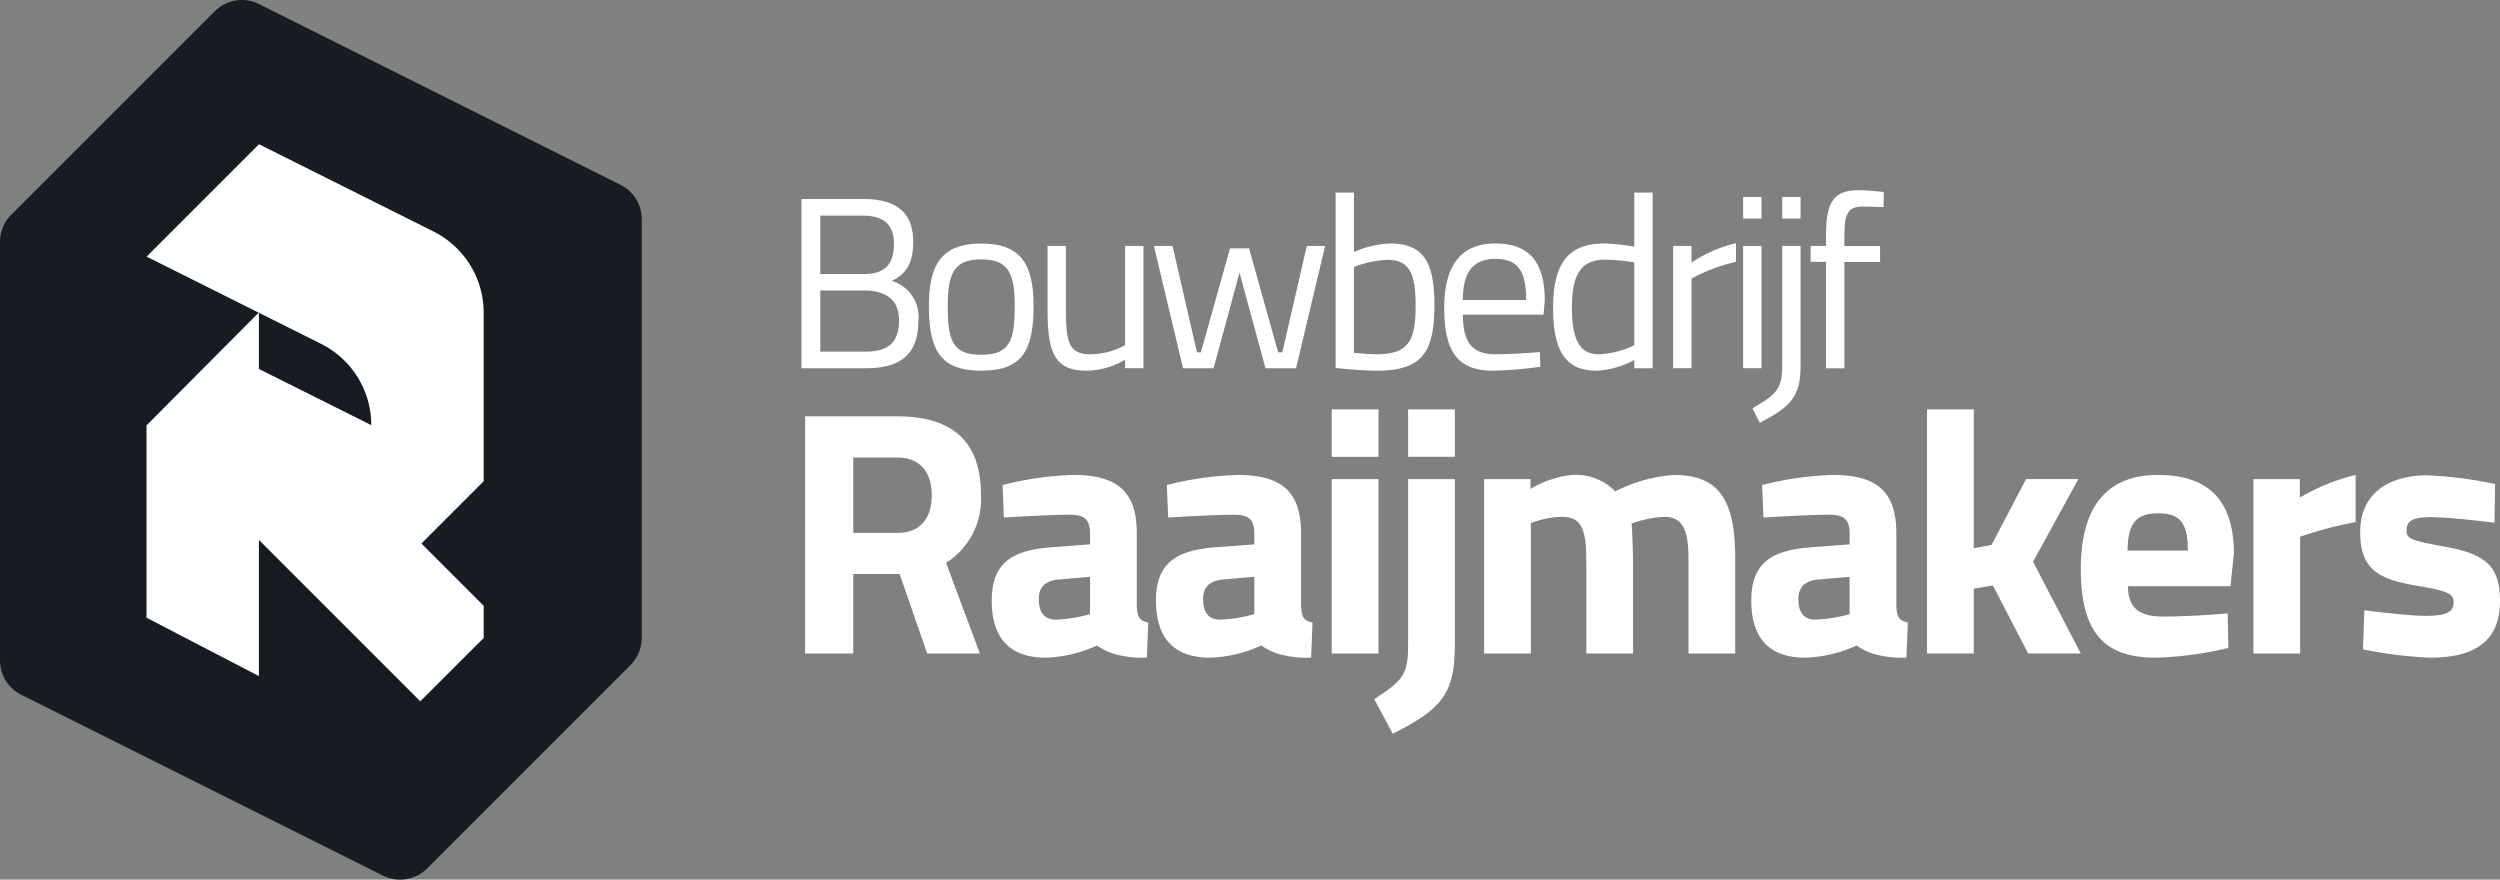 <svg xmlns="http://www.w3.org/2000/svg" width="218" height="76.702" viewBox="0 0 218 76.702">
  <rect x="0" y="0" width="218" height="76.702" fill="#808080" stroke="none"/>
  <g id="Group_80" data-name="Group 80" transform="translate(-14.294 -12.268)">
    <path id="Path_47" data-name="Path 47" d="M33.019,13.248,15.274,30.993a3.344,3.344,0,0,0-.98,2.365v36.5a3.344,3.344,0,0,0,1.849,2.991L47.682,88.617a3.344,3.344,0,0,0,3.86-.626L69.274,70.259a3.344,3.344,0,0,0,.98-2.365V31.376A3.344,3.344,0,0,0,68.4,28.385L36.879,12.622A3.344,3.344,0,0,0,33.019,13.248Z" transform="translate(0 0)" fill="#161c21"/>
    <g id="Group_78" data-name="Group 78" transform="translate(84.182 28.851)">
      <path id="Path_48" data-name="Path 48" d="M646.658,169.259h5.353c2.879,0,4.393,1.13,4.393,3.754,0,1.919-.7,2.837-1.877,3.391a3.255,3.255,0,0,1,2.325,3.476c0,3.114-1.791,4.138-4.564,4.138h-5.63Zm5.438,6.548c1.856,0,2.623-.874,2.623-2.645,0-1.706-.9-2.453-2.773-2.453H648.3v5.1Zm.128,6.761c1.791,0,2.943-.6,2.943-2.751,0-2.282-1.92-2.581-3.05-2.581H648.3v5.332Z" transform="translate(-646.658 -168.491)" fill="#fff"/>
      <path id="Path_49" data-name="Path 49" d="M747.2,209.8c0-3.668,1.194-5.417,4.564-5.417,3.391,0,4.564,1.749,4.564,5.417,0,3.882-.96,5.673-4.564,5.673C748.182,215.471,747.2,213.68,747.2,209.8Zm7.486,0c0-2.964-.661-4.031-2.922-4.031s-2.922,1.066-2.922,4.031c0,3.029.405,4.287,2.922,4.287S754.687,212.827,754.687,209.8Z" transform="translate(-736.089 -199.732)" fill="#fff"/>
      <path id="Path_50" data-name="Path 50" d="M840.8,211.878v-5.566h1.6v5.545c0,2.879.256,3.9,2.175,3.9a6.433,6.433,0,0,0,2.986-.789v-8.659h1.6v10.664h-1.6v-.747a6.587,6.587,0,0,1-3.391.96C841.415,217.188,840.8,215.589,840.8,211.878Z" transform="translate(-819.341 -201.448)" fill="#fff"/>
      <path id="Path_51" data-name="Path 51" d="M924.743,206.311h1.621l2.133,9.277h.341l2.538-9.064h1.663l2.538,9.064h.363l2.133-9.277h1.6l-2.538,10.664h-2.666l-2.261-8.339-2.261,8.339h-2.666Z" transform="translate(-894.009 -201.448)" fill="#fff"/>
      <path id="Path_52" data-name="Path 52" d="M1068.127,179.534V164.242h1.6v5.183a8.35,8.35,0,0,1,3.114-.746c2.9,0,3.9,1.536,3.9,5.375,0,4.244-1.173,5.716-5.054,5.716C1070.75,179.768,1069.108,179.641,1068.127,179.534Zm6.974-5.481c0-2.751-.554-3.946-2.431-3.946a8.9,8.9,0,0,0-2.943.618v7.486c.6.064,1.535.128,1.962.128C1074.589,178.34,1075.1,177.039,1075.1,174.053Z" transform="translate(-1021.547 -164.029)" fill="#fff"/>
      <path id="Path_53" data-name="Path 53" d="M1153.808,209.99c0-4.052,1.749-5.609,4.458-5.609,2.837,0,4.308,1.493,4.308,4.991l-.107,1.216h-7.038c.021,2.282.7,3.455,2.815,3.455,1.152,0,2.9-.107,3.9-.192l.042,1.28a34.9,34.9,0,0,1-4.159.341C1154.853,215.471,1153.808,213.616,1153.808,209.99Zm7.145-.682c0-2.645-.811-3.583-2.687-3.583-1.813,0-2.837,1-2.837,3.583Z" transform="translate(-1097.758 -199.732)" fill="#fff"/>
      <path id="Path_54" data-name="Path 54" d="M1239.683,174.309c0-3.754,1.216-5.63,4.458-5.63a17.7,17.7,0,0,1,2.623.277v-4.713h1.6v15.313h-1.6v-.725a7.45,7.45,0,0,1-3.242.938C1241.432,179.768,1239.683,178.915,1239.683,174.309Zm7.081,3.242v-7.23a20.652,20.652,0,0,0-2.538-.235c-2.218,0-2.9,1.45-2.9,4.223,0,3.455,1.131,4.031,2.389,4.031A7.866,7.866,0,0,0,1246.764,177.55Z" transform="translate(-1174.143 -164.029)" fill="#fff"/>
      <path id="Path_55" data-name="Path 55" d="M1334.437,204.423h1.6v1.45a11.58,11.58,0,0,1,3.881-1.685v1.621a15.65,15.65,0,0,0-3.881,1.45v7.827h-1.6Z" transform="translate(-1258.425 -199.56)" fill="#fff"/>
      <path id="Path_56" data-name="Path 56" d="M1389.629,167.715h1.6v1.877h-1.6Zm0,4.266h1.6v10.664h-1.6Z" transform="translate(-1307.517 -167.118)" fill="#fff"/>
      <path id="Path_57" data-name="Path 57" d="M1396.961,186.142c2.154-1.237,2.6-1.728,2.6-3.775V171.981h1.6v10.408c0,2.623-.725,3.562-3.561,5.012Zm2.6-18.427h1.6v1.877h-1.6Z" transform="translate(-1314.039 -167.118)" fill="#fff"/>
      <path id="Path_58" data-name="Path 58" d="M1444.233,168.561h-1.344v-1.386h1.344v-.96c0-3.071.789-3.9,2.88-3.9.533,0,1.536.085,2.154.149l-.021,1.322c-.512-.021-1.365-.043-1.834-.043-1.194,0-1.579.533-1.579,2.5v.938h3.114v1.386h-3.114v9.278h-1.6Z" transform="translate(-1354.891 -162.312)" fill="#fff"/>
    </g>
    <g id="Group_79" data-name="Group 79" transform="translate(84.503 47.967)">
      <path id="Path_59" data-name="Path 59" d="M649.56,340.786h8.028c4.714,0,7.3,2.1,7.3,6.812a6.549,6.549,0,0,1-3.041,5.96l2.95,7.907H660.2l-2.4-6.934h-4.045v6.934h-4.2Zm8.089,10.157c2.1,0,2.95-1.46,2.95-3.284,0-1.977-1-3.284-3.011-3.284h-3.832v6.569Z" transform="translate(-649.56 -340.178)" fill="#fff"/>
      <path id="Path_60" data-name="Path 60" d="M796.768,397.961c0-3.436,1.977-4.41,5.322-4.653l3.254-.243v-.943c0-1.308-.578-1.642-1.794-1.642-1.46,0-4.136.152-5.717.243l-.122-2.828a27.817,27.817,0,0,1,6.173-.882c3.953,0,5.535,1.551,5.535,5.109v6.325c.061.912.182,1.277,1,1.429l-.122,3.071a9.29,9.29,0,0,1-2.646-.274,5.074,5.074,0,0,1-1.7-.791,11.493,11.493,0,0,1-4.47,1.064C798.289,402.948,796.768,401.184,796.768,397.961Zm8.576,1.186v-3.254l-2.768.243c-1.064.091-1.7.608-1.7,1.7,0,1.064.4,1.794,1.49,1.794A12.455,12.455,0,0,0,805.344,399.147Z" transform="translate(-780.499 -381.296)" fill="#fff"/>
      <path id="Path_61" data-name="Path 61" d="M926.364,397.961c0-3.436,1.977-4.41,5.322-4.653l3.254-.243v-.943c0-1.308-.578-1.642-1.794-1.642-1.46,0-4.136.152-5.717.243l-.122-2.828a27.818,27.818,0,0,1,6.173-.882c3.953,0,5.535,1.551,5.535,5.109v6.325c.061.912.182,1.277,1,1.429l-.122,3.071a9.289,9.289,0,0,1-2.646-.274,5.075,5.075,0,0,1-1.7-.791,11.493,11.493,0,0,1-4.47,1.064C927.885,402.948,926.364,401.184,926.364,397.961Zm8.576,1.186v-3.254l-2.767.243c-1.064.091-1.7.608-1.7,1.7,0,1.064.4,1.794,1.49,1.794A12.458,12.458,0,0,0,934.94,399.147Z" transform="translate(-895.772 -381.296)" fill="#fff"/>
      <path id="Path_62" data-name="Path 62" d="M1065.039,335.282h4.075v4.136h-4.075Zm0,6.082h4.075v15.205h-4.075Z" transform="translate(-1019.121 -335.282)" fill="#fff"/>
      <path id="Path_63" data-name="Path 63" d="M1098.607,360.553c2.494-1.642,2.95-2.129,2.95-4.714V341.364h4.075V355.87c0,4.227-1.186,5.565-5.413,7.694Zm2.95-25.271h4.075v4.136h-4.075Z" transform="translate(-1048.979 -335.282)" fill="#fff"/>
      <path id="Path_64" data-name="Path 64" d="M1185.279,387.378h4.045v.852a8.834,8.834,0,0,1,3.589-1.216,4.824,4.824,0,0,1,3.8,1.429,13.353,13.353,0,0,1,5.109-1.429c4.136,0,5.352,2.433,5.352,7.329v8.241H1203.1v-8.12c0-2.311-.3-3.8-2.128-3.8a10.144,10.144,0,0,0-2.828.578c.061.973.122,2.615.122,3.467v7.876h-4.075v-7.816c0-2.737-.243-4.105-2.129-4.105a8.017,8.017,0,0,0-2.707.547v11.374h-4.075Z" transform="translate(-1126.072 -381.296)" fill="#fff"/>
      <path id="Path_65" data-name="Path 65" d="M1396.047,397.961c0-3.436,1.977-4.41,5.322-4.653l3.254-.243v-.943c0-1.308-.578-1.642-1.794-1.642-1.459,0-4.136.152-5.717.243l-.121-2.828a27.817,27.817,0,0,1,6.173-.882c3.953,0,5.535,1.551,5.535,5.109v6.325c.06.912.182,1.277,1,1.429l-.122,3.071a9.29,9.29,0,0,1-2.646-.274,5.077,5.077,0,0,1-1.7-.791,11.492,11.492,0,0,1-4.47,1.064C1397.568,402.948,1396.047,401.184,1396.047,397.961Zm8.576,1.186v-3.254l-2.767.243c-1.064.091-1.7.608-1.7,1.7,0,1.064.4,1.794,1.49,1.794A12.454,12.454,0,0,0,1404.623,399.147Z" transform="translate(-1313.546 -381.296)" fill="#fff"/>
      <path id="Path_66" data-name="Path 66" d="M1534.723,335.282h4.075v12.1l1.551-.274,3.01-5.748h4.562l-3.953,7.207,4.166,8h-4.592l-3.072-5.93-1.672.274v5.656h-4.075Z" transform="translate(-1436.896 -335.282)" fill="#fff"/>
      <path id="Path_67" data-name="Path 67" d="M1656.07,395.193c0-5.413,2.281-8.18,6.721-8.18,4.47,0,6.629,2.281,6.629,6.873l-.3,2.828h-8.941c.03,1.825.882,2.646,3.071,2.646,1.825,0,4.288-.152,5.626-.274l.061,3.011a30.9,30.9,0,0,1-6.325.851C1658.017,402.948,1656.07,400.667,1656.07,395.193Zm9.336-1.581c0-2.463-.7-3.254-2.615-3.254-1.947,0-2.615.943-2.646,3.254Z" transform="translate(-1544.832 -381.296)" fill="#fff"/>
      <path id="Path_68" data-name="Path 68" d="M1792.273,387.378h4.044v1.612a17.475,17.475,0,0,1,4.866-1.977v4.105a35.986,35.986,0,0,0-4.836,1.277v10.188h-4.075Z" transform="translate(-1665.982 -381.296)" fill="#fff"/>
      <path id="Path_69" data-name="Path 69" d="M1876.713,402.463l.122-3.406c1.611.213,4.2.487,5.322.487,1.946,0,2.463-.4,2.463-1.186,0-.669-.335-.973-3.132-1.429-3.284-.547-5.018-1.338-5.018-4.683,0-3.527,2.676-4.957,5.869-4.957a35.2,35.2,0,0,1,5.9.76l-.061,3.376c-1.612-.213-4.257-.487-5.535-.487-1.764,0-2.129.4-2.129,1.216,0,.7.578.851,3.375,1.368,3.528.639,4.775,1.673,4.775,4.744,0,3.558-2.311,4.926-6.112,4.926A36.925,36.925,0,0,1,1876.713,402.463Z" transform="translate(-1740.872 -381.54)" fill="#fff"/>
    </g>
    <path id="Path_70" data-name="Path 70" d="M159.409,169.119v-2.811l-5.429-5.429,5.429-5.429V140.756a7.925,7.925,0,0,0-4.381-7.088l-15.211-7.605-9.8,9.8,15.211,7.605a7.925,7.925,0,0,1,4.381,7.088h0l-9.8-4.9v-4.927l-9.8,9.852V167.35l9.8,5.091V160.569l14.07,14.07Z" transform="translate(-102.938 -101.217)" fill="#fff"/>
  </g>
</svg>
